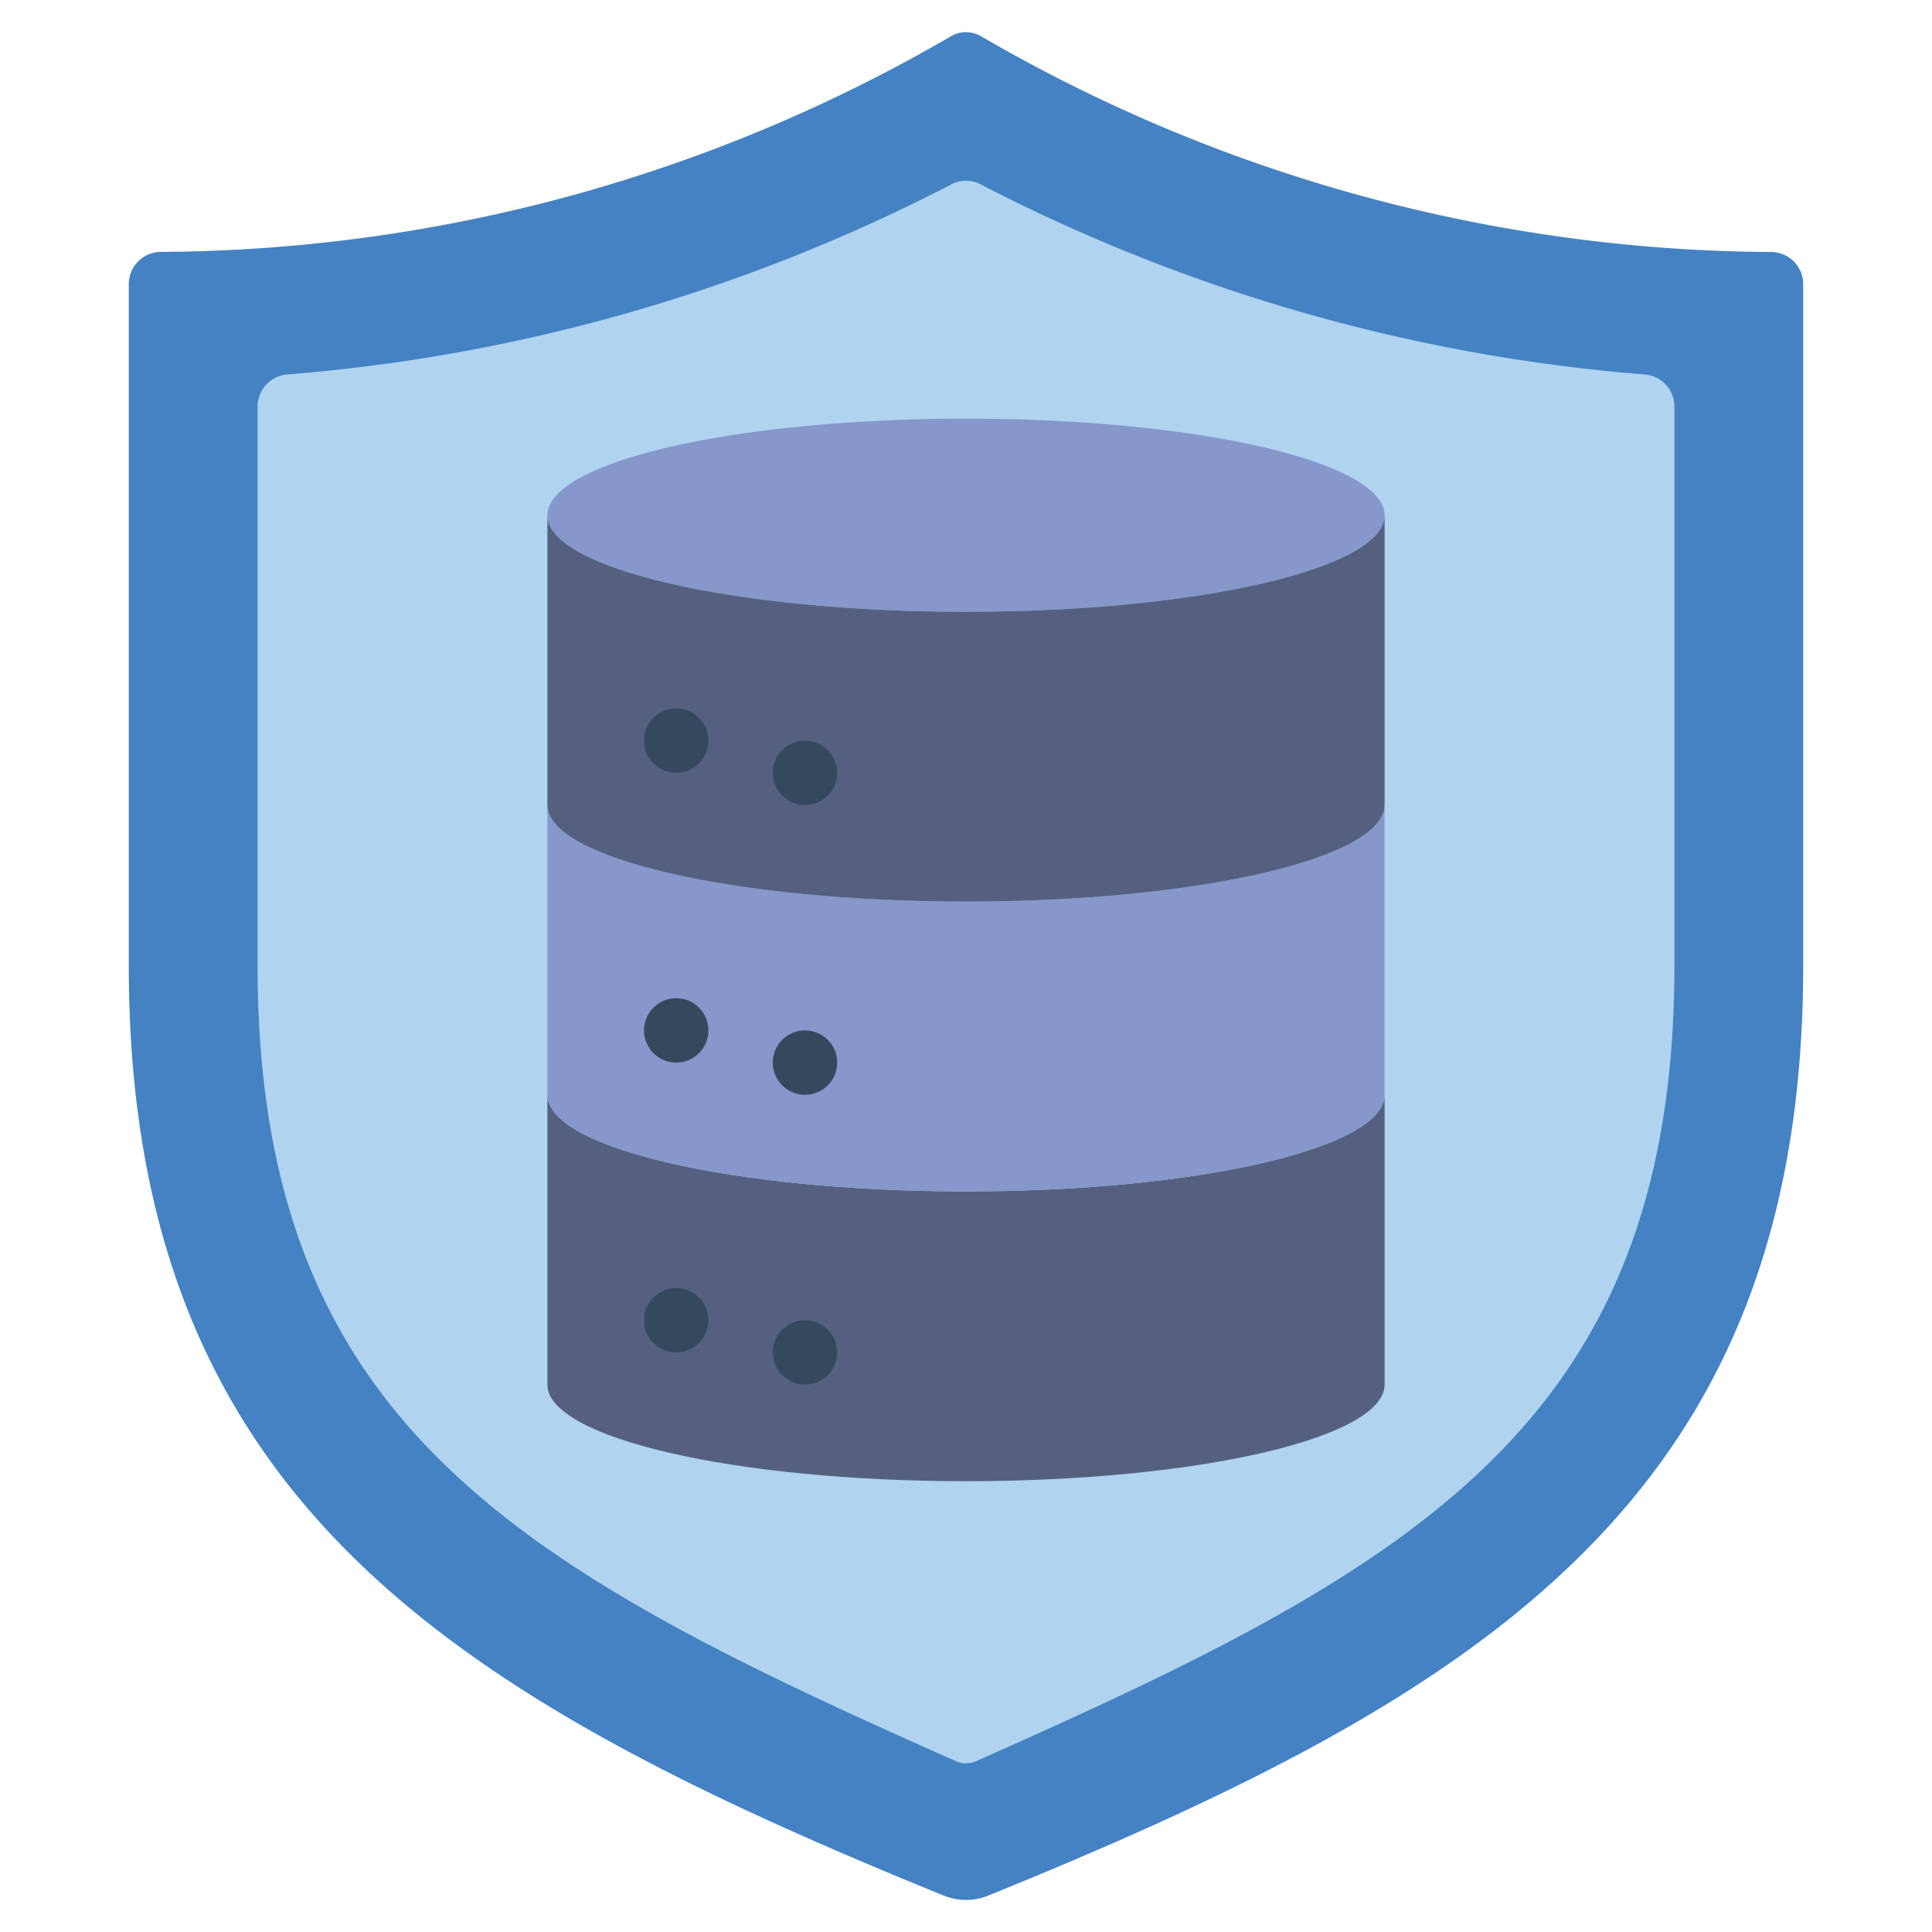 <svg id="Icons" height="512" viewBox="0 0 60 60" width="512" xmlns="http://www.w3.org/2000/svg"><path d="m55.007 7.826a1 1 0 0 1 .993 1v21.174c0 16.573-10.038 22.665-25.313 28.871a1.844 1.844 0 0 1 -1.374 0c-15.275-6.21-25.313-12.302-25.313-28.871v-21.177a1 1 0 0 1 .993-1 49.277 49.277 0 0 0 24.507-6.678.936.936 0 0 1 1 0 49.277 49.277 0 0 0 24.507 6.681z" fill="#4482c3"/><path d="m30.3 54.7a.755.755 0 0 1 -.6 0c-13.417-5.949-21.7-10.365-21.7-24.7v-17.38a1 1 0 0 1 .923-.991 54.124 54.124 0 0 0 20.616-5.9.972.972 0 0 1 .922 0 54.142 54.142 0 0 0 20.616 5.9 1 1 0 0 1 .923.991v17.38c0 14.335-8.283 18.751-21.7 24.7z" fill="#b0d3f0"/><ellipse cx="30" cy="16" fill="#8697cb" rx="13" ry="3"/><path d="m43 34v9c0 1.66-5.82 3-13 3s-13-1.34-13-3v-9c0 1.66 5.82 3 13 3s13-1.34 13-3z" fill="#556080"/><path d="m43 25v9c0 1.66-5.82 3-13 3s-13-1.34-13-3v-9c0 1.66 5.82 3 13 3s13-1.34 13-3z" fill="#8697cb"/><path d="m43 16v9c0 1.66-5.82 3-13 3s-13-1.34-13-3v-9c0 1.66 5.82 3 13 3s13-1.34 13-3z" fill="#556080"/><g fill="#35495e"><circle cx="21" cy="23" r="1"/><circle cx="25" cy="24" r="1"/><circle cx="21" cy="32" r="1"/><circle cx="25" cy="33" r="1"/><circle cx="21" cy="41" r="1"/><circle cx="25" cy="42" r="1"/></g></svg>